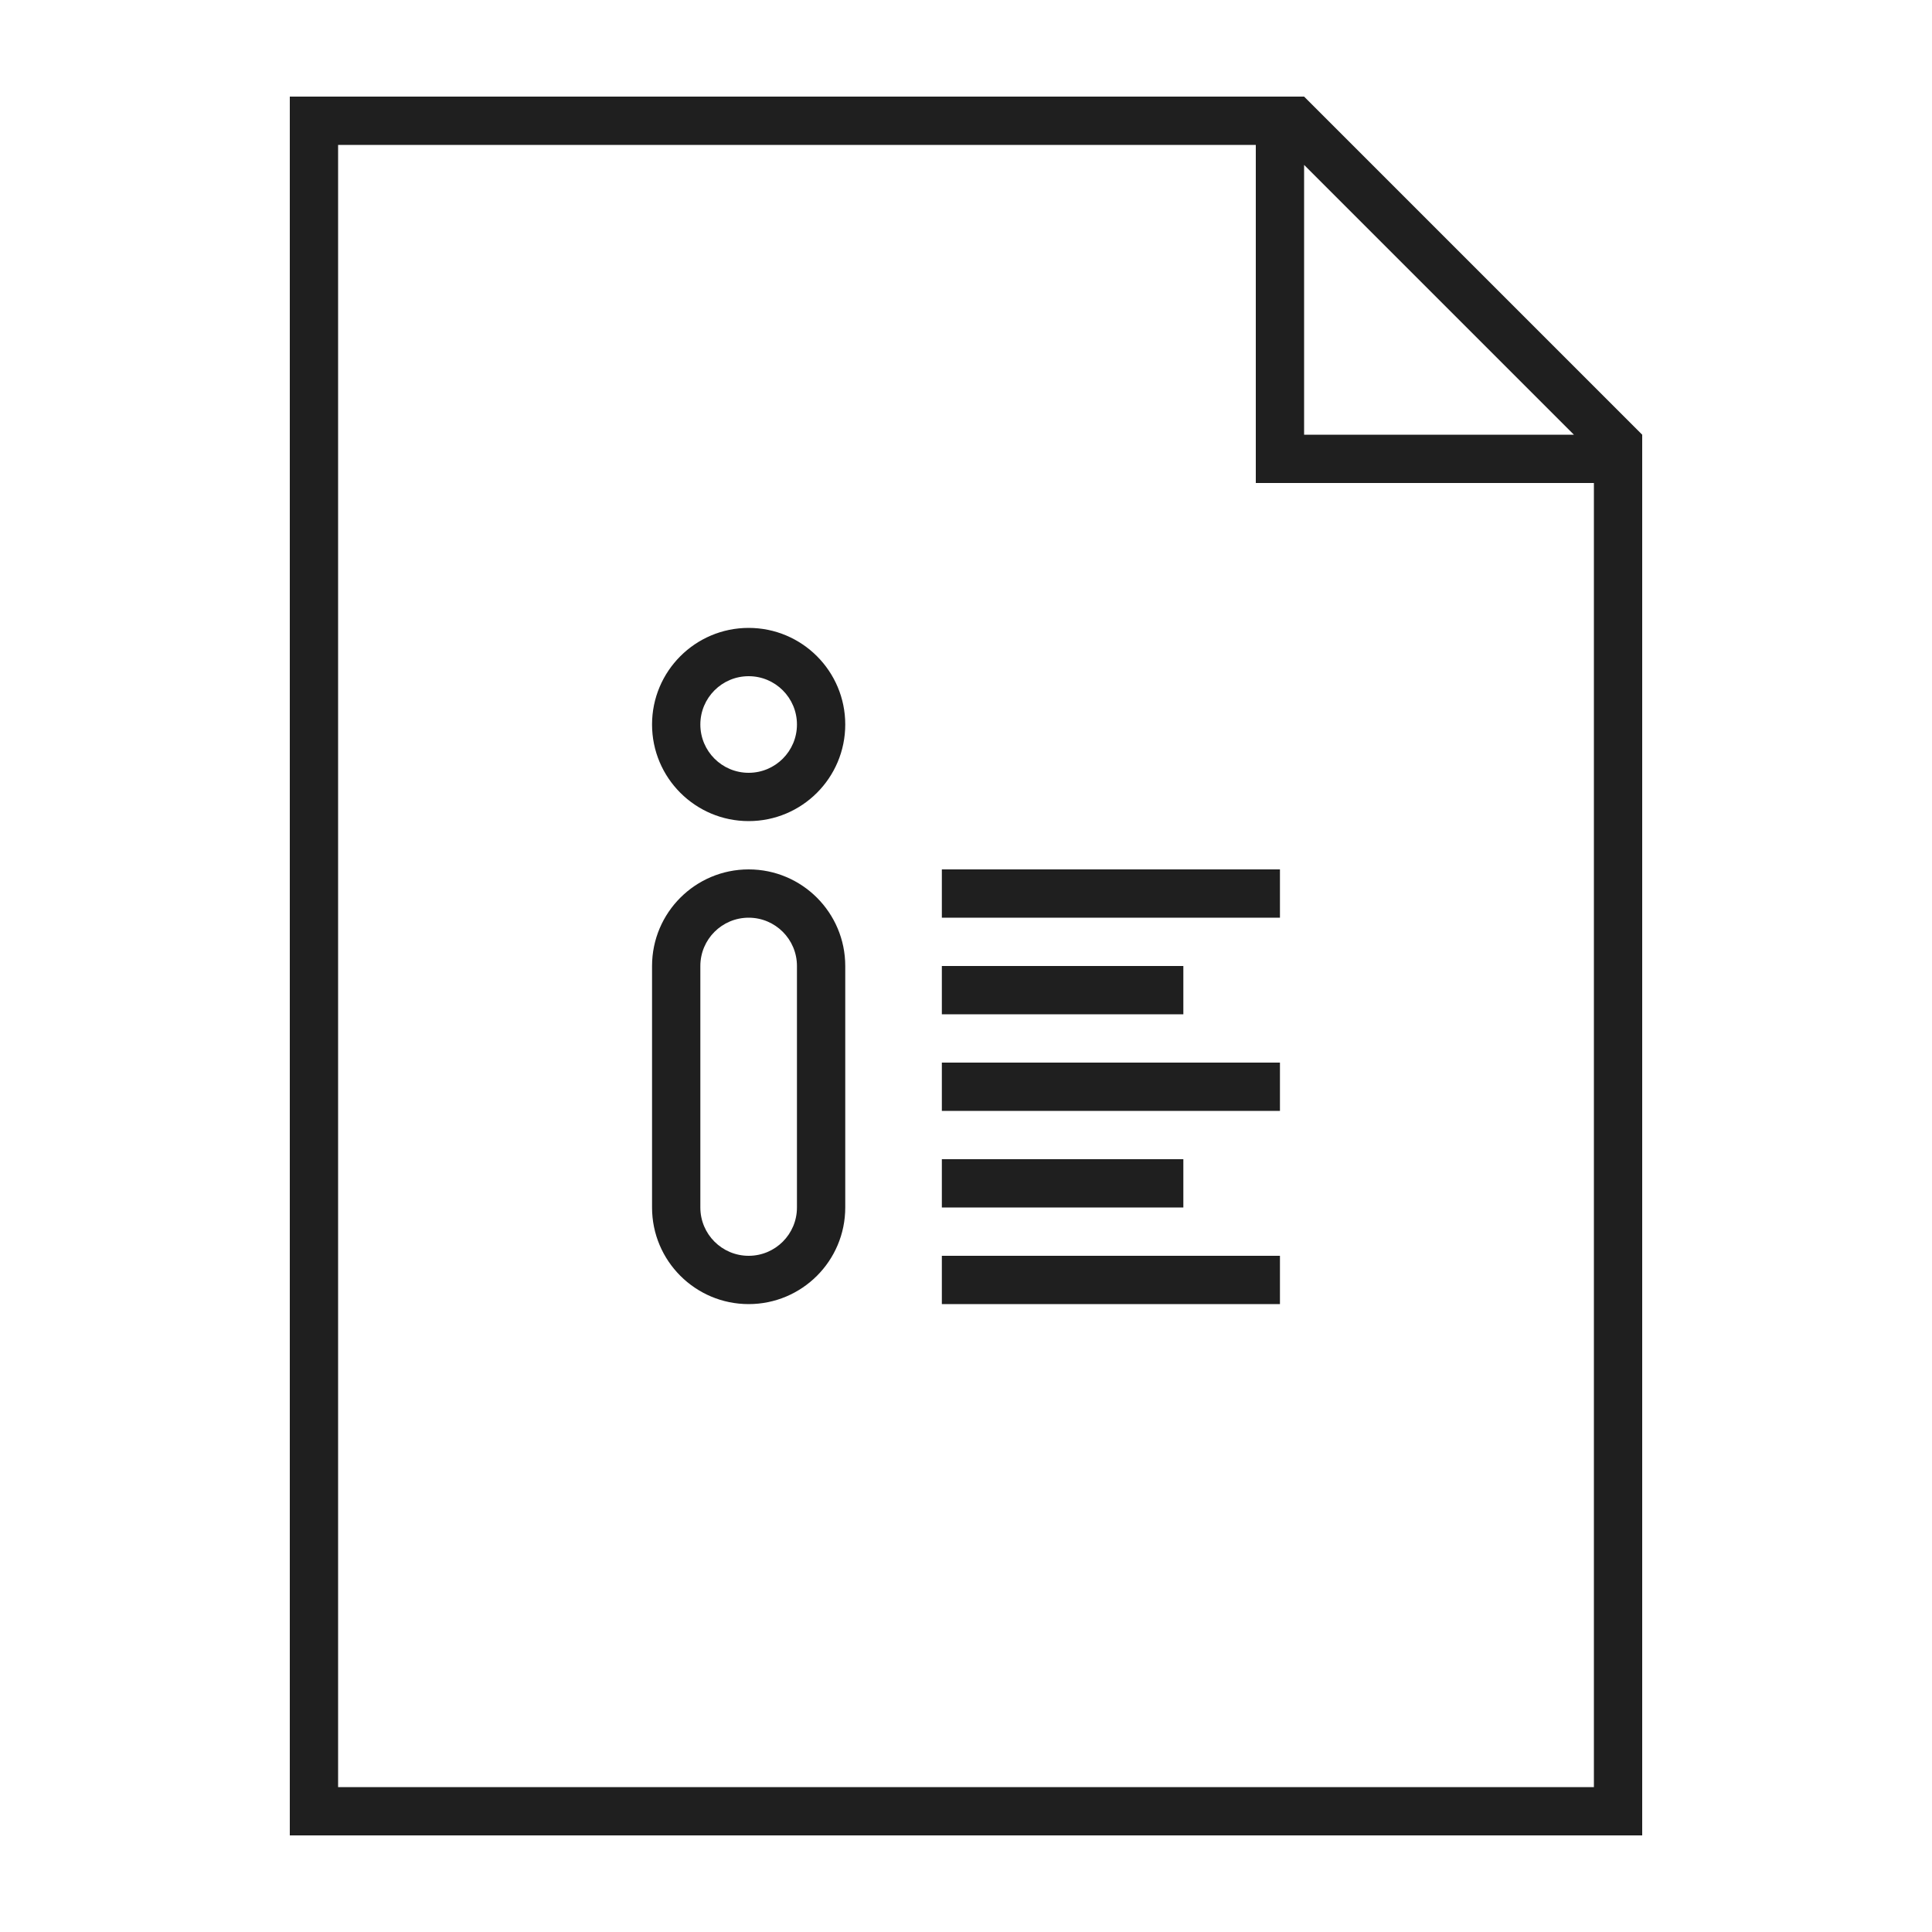 <svg width="80" height="80" viewBox="0 0 80 80" fill="none" xmlns="http://www.w3.org/2000/svg">
<path fill-rule="evenodd" clip-rule="evenodd" d="M31 34C33.209 34 35 32.209 35 30C35 27.791 33.209 26 31 26C28.791 26 27 27.791 27 30C27 32.209 28.791 34 31 34ZM31 32C32.105 32 33 31.105 33 30C33 28.895 32.105 28 31 28C29.895 28 29 28.895 29 30C29 31.105 29.895 32 31 32Z" fill="#1F1F1F"/>
<path fill-rule="evenodd" clip-rule="evenodd" d="M31 36C28.791 36 27 37.791 27 40V50C27 52.209 28.791 54 31 54C33.209 54 35 52.209 35 50V40C35 37.791 33.209 36 31 36ZM33 50V40C33 38.895 32.105 38 31 38C29.895 38 29 38.895 29 40V50C29 51.105 29.895 52 31 52C32.105 52 33 51.105 33 50Z" fill="#1F1F1F"/>
<path d="M39 38H53V36H39V38Z" fill="#1F1F1F"/>
<path d="M49 42H39V40H49V42Z" fill="#1F1F1F"/>
<path d="M39 46H53V44H39V46Z" fill="#1F1F1F"/>
<path d="M53 54H39V52H53V54Z" fill="#1F1F1F"/>
<path d="M39 50H49V48H39V50Z" fill="#1F1F1F"/>
<path fill-rule="evenodd" clip-rule="evenodd" d="M54 4H12V76H68V18L54 4ZM52 6H14V74H66V20H52V6ZM54 6.828V18H65.172L54 6.828Z" fill="#1F1F1F"/>
</svg>
